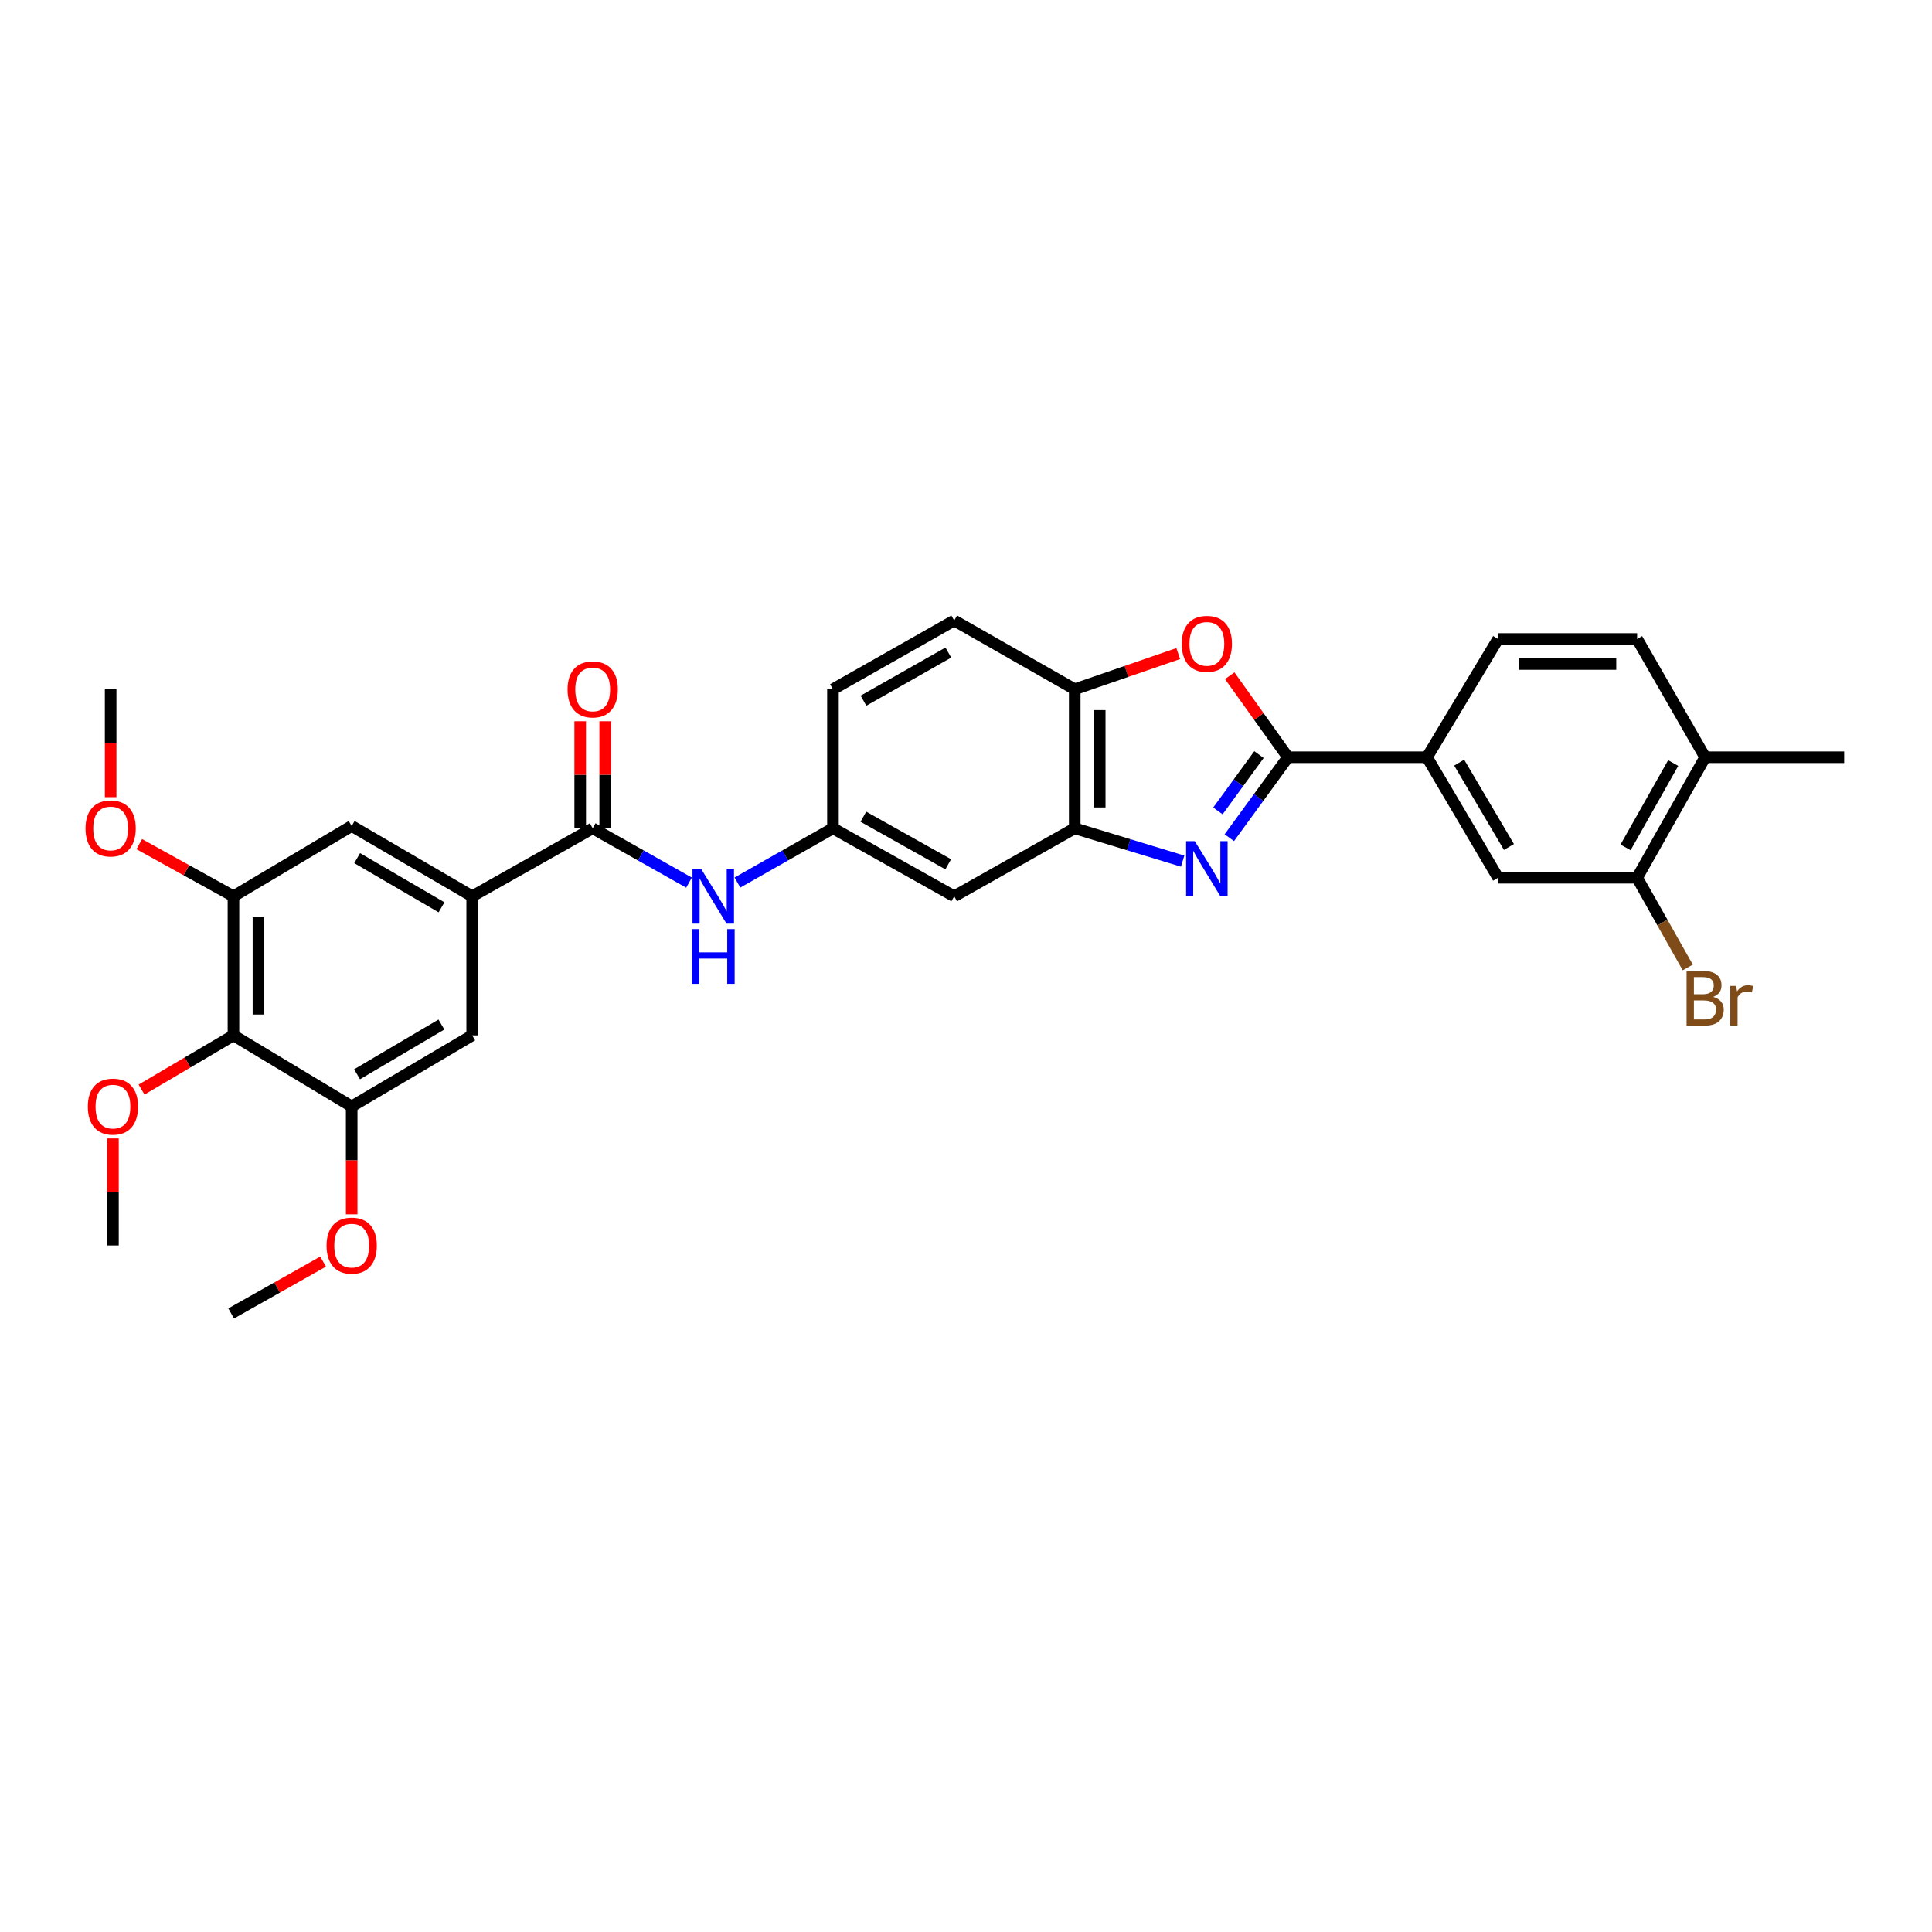 <?xml version='1.0' encoding='iso-8859-1'?>
<svg version='1.1' baseProfile='full'
              xmlns='http://www.w3.org/2000/svg'
                      xmlns:rdkit='http://www.rdkit.org/xml'
                      xmlns:xlink='http://www.w3.org/1999/xlink'
                  xml:space='preserve'
width='1000px' height='1000px' viewBox='0 0 1000 1000'>
<!-- END OF HEADER -->
<rect style='opacity:1.0;fill:#FFFFFF;stroke:none' width='1000' height='1000' x='0' y='0'> </rect>
<path class='bond-0' d='M 636.29,433.593 L 651.469,412.772' style='fill:none;fill-rule:evenodd;stroke:#0000FF;stroke-width:6px;stroke-linecap:butt;stroke-linejoin:miter;stroke-opacity:1' />
<path class='bond-0' d='M 651.469,412.772 L 666.647,391.951' style='fill:none;fill-rule:evenodd;stroke:#000000;stroke-width:6px;stroke-linecap:butt;stroke-linejoin:miter;stroke-opacity:1' />
<path class='bond-0' d='M 630.393,419.729 L 641.018,405.154' style='fill:none;fill-rule:evenodd;stroke:#0000FF;stroke-width:6px;stroke-linecap:butt;stroke-linejoin:miter;stroke-opacity:1' />
<path class='bond-0' d='M 641.018,405.154 L 651.644,390.579' style='fill:none;fill-rule:evenodd;stroke:#000000;stroke-width:6px;stroke-linecap:butt;stroke-linejoin:miter;stroke-opacity:1' />
<path class='bond-2' d='M 612.141,445.724 L 584.21,437.226' style='fill:none;fill-rule:evenodd;stroke:#0000FF;stroke-width:6px;stroke-linecap:butt;stroke-linejoin:miter;stroke-opacity:1' />
<path class='bond-2' d='M 584.21,437.226 L 556.279,428.728' style='fill:none;fill-rule:evenodd;stroke:#000000;stroke-width:6px;stroke-linecap:butt;stroke-linejoin:miter;stroke-opacity:1' />
<path class='bond-1' d='M 666.647,391.951 L 651.574,370.849' style='fill:none;fill-rule:evenodd;stroke:#000000;stroke-width:6px;stroke-linecap:butt;stroke-linejoin:miter;stroke-opacity:1' />
<path class='bond-1' d='M 651.574,370.849 L 636.501,349.747' style='fill:none;fill-rule:evenodd;stroke:#FF0000;stroke-width:6px;stroke-linecap:butt;stroke-linejoin:miter;stroke-opacity:1' />
<path class='bond-9' d='M 666.647,391.951 L 738.608,391.951' style='fill:none;fill-rule:evenodd;stroke:#000000;stroke-width:6px;stroke-linecap:butt;stroke-linejoin:miter;stroke-opacity:1' />
<path class='bond-31' d='M 609.86,338.287 L 583.069,347.524' style='fill:none;fill-rule:evenodd;stroke:#FF0000;stroke-width:6px;stroke-linecap:butt;stroke-linejoin:miter;stroke-opacity:1' />
<path class='bond-31' d='M 583.069,347.524 L 556.279,356.761' style='fill:none;fill-rule:evenodd;stroke:#000000;stroke-width:6px;stroke-linecap:butt;stroke-linejoin:miter;stroke-opacity:1' />
<path class='bond-6' d='M 556.279,428.728 L 556.279,356.761' style='fill:none;fill-rule:evenodd;stroke:#000000;stroke-width:6px;stroke-linecap:butt;stroke-linejoin:miter;stroke-opacity:1' />
<path class='bond-6' d='M 569.211,417.933 L 569.211,367.556' style='fill:none;fill-rule:evenodd;stroke:#000000;stroke-width:6px;stroke-linecap:butt;stroke-linejoin:miter;stroke-opacity:1' />
<path class='bond-13' d='M 556.279,428.728 L 493.896,463.918' style='fill:none;fill-rule:evenodd;stroke:#000000;stroke-width:6px;stroke-linecap:butt;stroke-linejoin:miter;stroke-opacity:1' />
<path class='bond-3' d='M 306.782,428.728 L 331.712,442.789' style='fill:none;fill-rule:evenodd;stroke:#000000;stroke-width:6px;stroke-linecap:butt;stroke-linejoin:miter;stroke-opacity:1' />
<path class='bond-3' d='M 331.712,442.789 L 356.642,456.851' style='fill:none;fill-rule:evenodd;stroke:#0000FF;stroke-width:6px;stroke-linecap:butt;stroke-linejoin:miter;stroke-opacity:1' />
<path class='bond-4' d='M 306.782,428.728 L 244.406,463.918' style='fill:none;fill-rule:evenodd;stroke:#000000;stroke-width:6px;stroke-linecap:butt;stroke-linejoin:miter;stroke-opacity:1' />
<path class='bond-17' d='M 313.248,428.728 L 313.248,401.024' style='fill:none;fill-rule:evenodd;stroke:#000000;stroke-width:6px;stroke-linecap:butt;stroke-linejoin:miter;stroke-opacity:1' />
<path class='bond-17' d='M 313.248,401.024 L 313.248,373.32' style='fill:none;fill-rule:evenodd;stroke:#FF0000;stroke-width:6px;stroke-linecap:butt;stroke-linejoin:miter;stroke-opacity:1' />
<path class='bond-17' d='M 300.316,428.728 L 300.316,401.024' style='fill:none;fill-rule:evenodd;stroke:#000000;stroke-width:6px;stroke-linecap:butt;stroke-linejoin:miter;stroke-opacity:1' />
<path class='bond-17' d='M 300.316,401.024 L 300.316,373.32' style='fill:none;fill-rule:evenodd;stroke:#FF0000;stroke-width:6px;stroke-linecap:butt;stroke-linejoin:miter;stroke-opacity:1' />
<path class='bond-11' d='M 244.406,463.918 L 244.406,535.907' style='fill:none;fill-rule:evenodd;stroke:#000000;stroke-width:6px;stroke-linecap:butt;stroke-linejoin:miter;stroke-opacity:1' />
<path class='bond-12' d='M 244.406,463.918 L 182.03,427.536' style='fill:none;fill-rule:evenodd;stroke:#000000;stroke-width:6px;stroke-linecap:butt;stroke-linejoin:miter;stroke-opacity:1' />
<path class='bond-12' d='M 228.534,469.632 L 184.871,444.164' style='fill:none;fill-rule:evenodd;stroke:#000000;stroke-width:6px;stroke-linecap:butt;stroke-linejoin:miter;stroke-opacity:1' />
<path class='bond-5' d='M 120.839,535.907 L 120.839,463.918' style='fill:none;fill-rule:evenodd;stroke:#000000;stroke-width:6px;stroke-linecap:butt;stroke-linejoin:miter;stroke-opacity:1' />
<path class='bond-5' d='M 133.772,525.109 L 133.772,474.717' style='fill:none;fill-rule:evenodd;stroke:#000000;stroke-width:6px;stroke-linecap:butt;stroke-linejoin:miter;stroke-opacity:1' />
<path class='bond-23' d='M 120.839,535.907 L 97.057,549.935' style='fill:none;fill-rule:evenodd;stroke:#000000;stroke-width:6px;stroke-linecap:butt;stroke-linejoin:miter;stroke-opacity:1' />
<path class='bond-23' d='M 97.057,549.935 L 73.274,563.963' style='fill:none;fill-rule:evenodd;stroke:#FF0000;stroke-width:6px;stroke-linecap:butt;stroke-linejoin:miter;stroke-opacity:1' />
<path class='bond-34' d='M 120.839,535.907 L 182.03,572.699' style='fill:none;fill-rule:evenodd;stroke:#000000;stroke-width:6px;stroke-linecap:butt;stroke-linejoin:miter;stroke-opacity:1' />
<path class='bond-20' d='M 556.279,356.761 L 493.896,321.183' style='fill:none;fill-rule:evenodd;stroke:#000000;stroke-width:6px;stroke-linecap:butt;stroke-linejoin:miter;stroke-opacity:1' />
<path class='bond-7' d='M 182.03,572.699 L 244.406,535.907' style='fill:none;fill-rule:evenodd;stroke:#000000;stroke-width:6px;stroke-linecap:butt;stroke-linejoin:miter;stroke-opacity:1' />
<path class='bond-7' d='M 184.816,556.041 L 228.479,530.287' style='fill:none;fill-rule:evenodd;stroke:#000000;stroke-width:6px;stroke-linecap:butt;stroke-linejoin:miter;stroke-opacity:1' />
<path class='bond-25' d='M 182.03,572.699 L 182.03,600.62' style='fill:none;fill-rule:evenodd;stroke:#000000;stroke-width:6px;stroke-linecap:butt;stroke-linejoin:miter;stroke-opacity:1' />
<path class='bond-25' d='M 182.03,600.62 L 182.03,628.54' style='fill:none;fill-rule:evenodd;stroke:#FF0000;stroke-width:6px;stroke-linecap:butt;stroke-linejoin:miter;stroke-opacity:1' />
<path class='bond-8' d='M 120.839,463.918 L 182.03,427.536' style='fill:none;fill-rule:evenodd;stroke:#000000;stroke-width:6px;stroke-linecap:butt;stroke-linejoin:miter;stroke-opacity:1' />
<path class='bond-26' d='M 120.839,463.918 L 96.463,450.424' style='fill:none;fill-rule:evenodd;stroke:#000000;stroke-width:6px;stroke-linecap:butt;stroke-linejoin:miter;stroke-opacity:1' />
<path class='bond-26' d='M 96.463,450.424 L 72.087,436.93' style='fill:none;fill-rule:evenodd;stroke:#FF0000;stroke-width:6px;stroke-linecap:butt;stroke-linejoin:miter;stroke-opacity:1' />
<path class='bond-14' d='M 738.608,391.951 L 775.399,454.327' style='fill:none;fill-rule:evenodd;stroke:#000000;stroke-width:6px;stroke-linecap:butt;stroke-linejoin:miter;stroke-opacity:1' />
<path class='bond-14' d='M 755.265,394.737 L 781.019,438.4' style='fill:none;fill-rule:evenodd;stroke:#000000;stroke-width:6px;stroke-linecap:butt;stroke-linejoin:miter;stroke-opacity:1' />
<path class='bond-19' d='M 738.608,391.951 L 775.399,330.753' style='fill:none;fill-rule:evenodd;stroke:#000000;stroke-width:6px;stroke-linecap:butt;stroke-linejoin:miter;stroke-opacity:1' />
<path class='bond-10' d='M 381.694,456.807 L 406.416,442.768' style='fill:none;fill-rule:evenodd;stroke:#0000FF;stroke-width:6px;stroke-linecap:butt;stroke-linejoin:miter;stroke-opacity:1' />
<path class='bond-10' d='M 406.416,442.768 L 431.139,428.728' style='fill:none;fill-rule:evenodd;stroke:#000000;stroke-width:6px;stroke-linecap:butt;stroke-linejoin:miter;stroke-opacity:1' />
<path class='bond-16' d='M 493.896,463.918 L 431.139,428.728' style='fill:none;fill-rule:evenodd;stroke:#000000;stroke-width:6px;stroke-linecap:butt;stroke-linejoin:miter;stroke-opacity:1' />
<path class='bond-16' d='M 490.807,447.36 L 446.877,422.727' style='fill:none;fill-rule:evenodd;stroke:#000000;stroke-width:6px;stroke-linecap:butt;stroke-linejoin:miter;stroke-opacity:1' />
<path class='bond-15' d='M 775.399,454.327 L 847.367,454.327' style='fill:none;fill-rule:evenodd;stroke:#000000;stroke-width:6px;stroke-linecap:butt;stroke-linejoin:miter;stroke-opacity:1' />
<path class='bond-22' d='M 847.367,454.327 L 860.473,477.539' style='fill:none;fill-rule:evenodd;stroke:#000000;stroke-width:6px;stroke-linecap:butt;stroke-linejoin:miter;stroke-opacity:1' />
<path class='bond-22' d='M 860.473,477.539 L 873.579,500.752' style='fill:none;fill-rule:evenodd;stroke:#7F4C19;stroke-width:6px;stroke-linecap:butt;stroke-linejoin:miter;stroke-opacity:1' />
<path class='bond-33' d='M 847.367,454.327 L 882.585,391.951' style='fill:none;fill-rule:evenodd;stroke:#000000;stroke-width:6px;stroke-linecap:butt;stroke-linejoin:miter;stroke-opacity:1' />
<path class='bond-33' d='M 841.388,438.612 L 866.041,394.949' style='fill:none;fill-rule:evenodd;stroke:#000000;stroke-width:6px;stroke-linecap:butt;stroke-linejoin:miter;stroke-opacity:1' />
<path class='bond-24' d='M 431.139,428.728 L 431.139,356.761' style='fill:none;fill-rule:evenodd;stroke:#000000;stroke-width:6px;stroke-linecap:butt;stroke-linejoin:miter;stroke-opacity:1' />
<path class='bond-18' d='M 882.585,391.951 L 847.367,330.753' style='fill:none;fill-rule:evenodd;stroke:#000000;stroke-width:6px;stroke-linecap:butt;stroke-linejoin:miter;stroke-opacity:1' />
<path class='bond-27' d='M 882.585,391.951 L 954.545,391.951' style='fill:none;fill-rule:evenodd;stroke:#000000;stroke-width:6px;stroke-linecap:butt;stroke-linejoin:miter;stroke-opacity:1' />
<path class='bond-21' d='M 775.399,330.753 L 847.367,330.753' style='fill:none;fill-rule:evenodd;stroke:#000000;stroke-width:6px;stroke-linecap:butt;stroke-linejoin:miter;stroke-opacity:1' />
<path class='bond-21' d='M 786.195,343.685 L 836.572,343.685' style='fill:none;fill-rule:evenodd;stroke:#000000;stroke-width:6px;stroke-linecap:butt;stroke-linejoin:miter;stroke-opacity:1' />
<path class='bond-32' d='M 493.896,321.183 L 431.139,356.761' style='fill:none;fill-rule:evenodd;stroke:#000000;stroke-width:6px;stroke-linecap:butt;stroke-linejoin:miter;stroke-opacity:1' />
<path class='bond-32' d='M 490.86,337.77 L 446.93,362.674' style='fill:none;fill-rule:evenodd;stroke:#000000;stroke-width:6px;stroke-linecap:butt;stroke-linejoin:miter;stroke-opacity:1' />
<path class='bond-28' d='M 58.463,589.258 L 58.463,616.959' style='fill:none;fill-rule:evenodd;stroke:#FF0000;stroke-width:6px;stroke-linecap:butt;stroke-linejoin:miter;stroke-opacity:1' />
<path class='bond-28' d='M 58.463,616.959 L 58.463,644.659' style='fill:none;fill-rule:evenodd;stroke:#000000;stroke-width:6px;stroke-linecap:butt;stroke-linejoin:miter;stroke-opacity:1' />
<path class='bond-30' d='M 167.24,652.999 L 143.443,666.417' style='fill:none;fill-rule:evenodd;stroke:#FF0000;stroke-width:6px;stroke-linecap:butt;stroke-linejoin:miter;stroke-opacity:1' />
<path class='bond-30' d='M 143.443,666.417 L 119.647,679.835' style='fill:none;fill-rule:evenodd;stroke:#000000;stroke-width:6px;stroke-linecap:butt;stroke-linejoin:miter;stroke-opacity:1' />
<path class='bond-29' d='M 57.271,412.609 L 57.271,384.685' style='fill:none;fill-rule:evenodd;stroke:#FF0000;stroke-width:6px;stroke-linecap:butt;stroke-linejoin:miter;stroke-opacity:1' />
<path class='bond-29' d='M 57.271,384.685 L 57.271,356.761' style='fill:none;fill-rule:evenodd;stroke:#000000;stroke-width:6px;stroke-linecap:butt;stroke-linejoin:miter;stroke-opacity:1' />
<path  class='atom-0' d='M 618.408 435.375
L 627.688 450.375
Q 628.608 451.855, 630.088 454.535
Q 631.568 457.215, 631.648 457.375
L 631.648 435.375
L 635.408 435.375
L 635.408 463.695
L 631.528 463.695
L 621.568 447.295
Q 620.408 445.375, 619.168 443.175
Q 617.968 440.975, 617.608 440.295
L 617.608 463.695
L 613.928 463.695
L 613.928 435.375
L 618.408 435.375
' fill='#0000FF'/>
<path  class='atom-2' d='M 611.668 333.261
Q 611.668 326.461, 615.028 322.661
Q 618.388 318.861, 624.668 318.861
Q 630.948 318.861, 634.308 322.661
Q 637.668 326.461, 637.668 333.261
Q 637.668 340.141, 634.268 344.061
Q 630.868 347.941, 624.668 347.941
Q 618.428 347.941, 615.028 344.061
Q 611.668 340.181, 611.668 333.261
M 624.668 344.741
Q 628.988 344.741, 631.308 341.861
Q 633.668 338.941, 633.668 333.261
Q 633.668 327.701, 631.308 324.901
Q 628.988 322.061, 624.668 322.061
Q 620.348 322.061, 617.988 324.861
Q 615.668 327.661, 615.668 333.261
Q 615.668 338.981, 617.988 341.861
Q 620.348 344.741, 624.668 344.741
' fill='#FF0000'/>
<path  class='atom-11' d='M 362.912 449.758
L 372.192 464.758
Q 373.112 466.238, 374.592 468.918
Q 376.072 471.598, 376.152 471.758
L 376.152 449.758
L 379.912 449.758
L 379.912 478.078
L 376.032 478.078
L 366.072 461.678
Q 364.912 459.758, 363.672 457.558
Q 362.472 455.358, 362.112 454.678
L 362.112 478.078
L 358.432 478.078
L 358.432 449.758
L 362.912 449.758
' fill='#0000FF'/>
<path  class='atom-11' d='M 358.092 480.91
L 361.932 480.91
L 361.932 492.95
L 376.412 492.95
L 376.412 480.91
L 380.252 480.91
L 380.252 509.23
L 376.412 509.23
L 376.412 496.15
L 361.932 496.15
L 361.932 509.23
L 358.092 509.23
L 358.092 480.91
' fill='#0000FF'/>
<path  class='atom-18' d='M 293.782 356.841
Q 293.782 350.041, 297.142 346.241
Q 300.502 342.441, 306.782 342.441
Q 313.062 342.441, 316.422 346.241
Q 319.782 350.041, 319.782 356.841
Q 319.782 363.721, 316.382 367.641
Q 312.982 371.521, 306.782 371.521
Q 300.542 371.521, 297.142 367.641
Q 293.782 363.761, 293.782 356.841
M 306.782 368.321
Q 311.102 368.321, 313.422 365.441
Q 315.782 362.521, 315.782 356.841
Q 315.782 351.281, 313.422 348.481
Q 311.102 345.641, 306.782 345.641
Q 302.462 345.641, 300.102 348.441
Q 297.782 351.241, 297.782 356.841
Q 297.782 362.561, 300.102 365.441
Q 302.462 368.321, 306.782 368.321
' fill='#FF0000'/>
<path  class='atom-23' d='M 886.725 515.983
Q 889.445 516.743, 890.805 518.423
Q 892.205 520.063, 892.205 522.503
Q 892.205 526.423, 889.685 528.663
Q 887.205 530.863, 882.485 530.863
L 872.965 530.863
L 872.965 502.543
L 881.325 502.543
Q 886.165 502.543, 888.605 504.503
Q 891.045 506.463, 891.045 510.063
Q 891.045 514.343, 886.725 515.983
M 876.765 505.743
L 876.765 514.623
L 881.325 514.623
Q 884.125 514.623, 885.565 513.503
Q 887.045 512.343, 887.045 510.063
Q 887.045 505.743, 881.325 505.743
L 876.765 505.743
M 882.485 527.663
Q 885.245 527.663, 886.725 526.343
Q 888.205 525.023, 888.205 522.503
Q 888.205 520.183, 886.565 519.023
Q 884.965 517.823, 881.885 517.823
L 876.765 517.823
L 876.765 527.663
L 882.485 527.663
' fill='#7F4C19'/>
<path  class='atom-23' d='M 898.645 510.303
L 899.085 513.143
Q 901.245 509.943, 904.765 509.943
Q 905.885 509.943, 907.405 510.343
L 906.805 513.703
Q 905.085 513.303, 904.125 513.303
Q 902.445 513.303, 901.325 513.983
Q 900.245 514.623, 899.365 516.183
L 899.365 530.863
L 895.605 530.863
L 895.605 510.303
L 898.645 510.303
' fill='#7F4C19'/>
<path  class='atom-24' d='M 45.463 572.779
Q 45.463 565.979, 48.823 562.179
Q 52.183 558.379, 58.463 558.379
Q 64.743 558.379, 68.103 562.179
Q 71.463 565.979, 71.463 572.779
Q 71.463 579.659, 68.063 583.579
Q 64.663 587.459, 58.463 587.459
Q 52.223 587.459, 48.823 583.579
Q 45.463 579.699, 45.463 572.779
M 58.463 584.259
Q 62.783 584.259, 65.103 581.379
Q 67.463 578.459, 67.463 572.779
Q 67.463 567.219, 65.103 564.419
Q 62.783 561.579, 58.463 561.579
Q 54.143 561.579, 51.783 564.379
Q 49.463 567.179, 49.463 572.779
Q 49.463 578.499, 51.783 581.379
Q 54.143 584.259, 58.463 584.259
' fill='#FF0000'/>
<path  class='atom-26' d='M 169.03 644.739
Q 169.03 637.939, 172.39 634.139
Q 175.75 630.339, 182.03 630.339
Q 188.31 630.339, 191.67 634.139
Q 195.03 637.939, 195.03 644.739
Q 195.03 651.619, 191.63 655.539
Q 188.23 659.419, 182.03 659.419
Q 175.79 659.419, 172.39 655.539
Q 169.03 651.659, 169.03 644.739
M 182.03 656.219
Q 186.35 656.219, 188.67 653.339
Q 191.03 650.419, 191.03 644.739
Q 191.03 639.179, 188.67 636.379
Q 186.35 633.539, 182.03 633.539
Q 177.71 633.539, 175.35 636.339
Q 173.03 639.139, 173.03 644.739
Q 173.03 650.459, 175.35 653.339
Q 177.71 656.219, 182.03 656.219
' fill='#FF0000'/>
<path  class='atom-27' d='M 44.271 428.808
Q 44.271 422.008, 47.631 418.208
Q 50.991 414.408, 57.271 414.408
Q 63.551 414.408, 66.911 418.208
Q 70.271 422.008, 70.271 428.808
Q 70.271 435.688, 66.871 439.608
Q 63.471 443.488, 57.271 443.488
Q 51.031 443.488, 47.631 439.608
Q 44.271 435.728, 44.271 428.808
M 57.271 440.288
Q 61.591 440.288, 63.911 437.408
Q 66.271 434.488, 66.271 428.808
Q 66.271 423.248, 63.911 420.448
Q 61.591 417.608, 57.271 417.608
Q 52.951 417.608, 50.591 420.408
Q 48.271 423.208, 48.271 428.808
Q 48.271 434.528, 50.591 437.408
Q 52.951 440.288, 57.271 440.288
' fill='#FF0000'/>
</svg>
